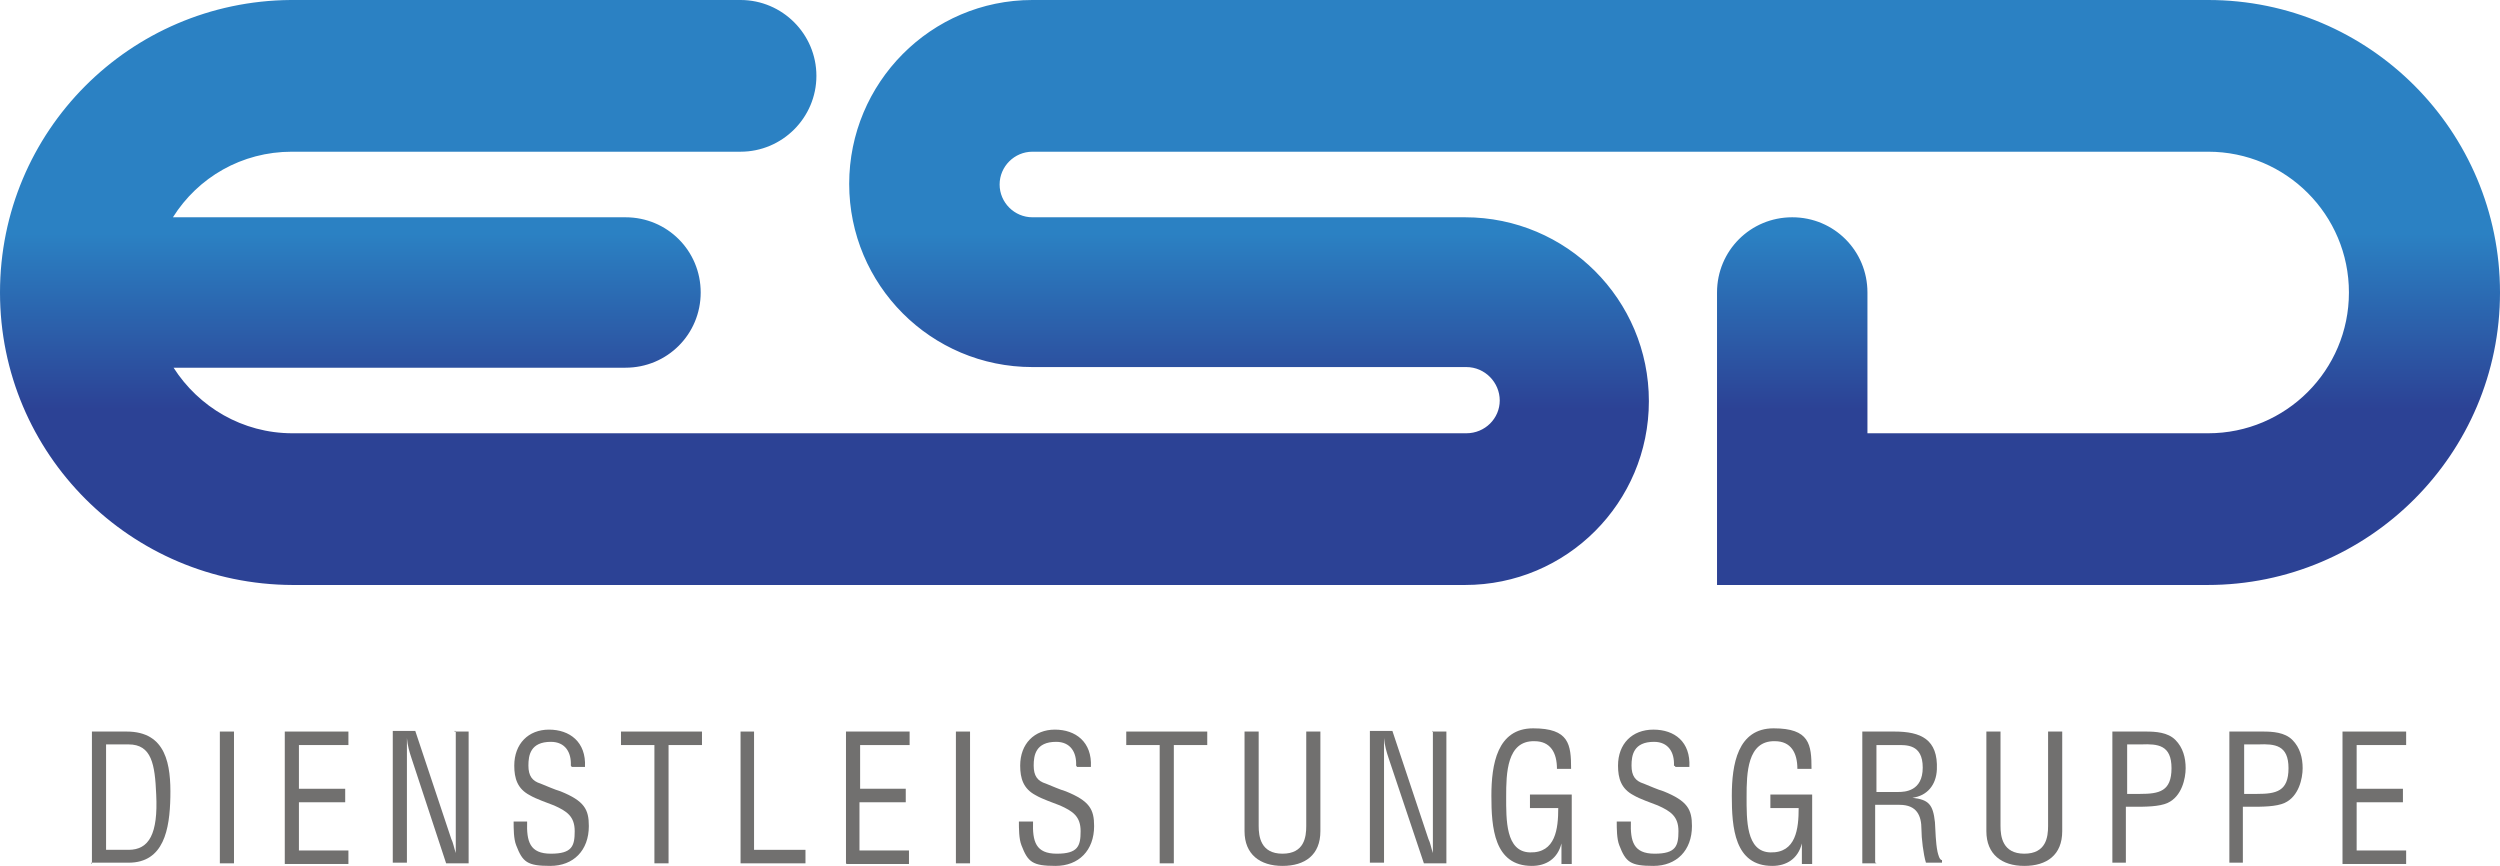 <?xml version="1.0" encoding="UTF-8"?>
<svg xmlns="http://www.w3.org/2000/svg" xmlns:xlink="http://www.w3.org/1999/xlink" id="Ebene_1" version="1.1" viewBox="0 0 388.9 134.7">
  <defs>
    <style>
      .st0 {
        fill: url(#Unbenannter_Verlauf);
      }

      .st1 {
        fill: #fff;
      }

      .st2 {
        fill: #71706f;
      }

      .st3 {
        display: none;
      }
    </style>
    <linearGradient id="Unbenannter_Verlauf" data-name="Unbenannter Verlauf" x1="194.4" y1="45.9" x2="194.4" y2="136.8" gradientTransform="translate(0 136.8) scale(1 -1)" gradientUnits="userSpaceOnUse">
      <stop offset=".3" stop-color="#2c4295"></stop>
      <stop offset=".6" stop-color="#2b81c3"></stop>
    </linearGradient>
  </defs>
  <g id="Ebene_2" class="st3">
    <rect class="st1" x="-89.1" y="-38.4" width="566.9" height="212.6"></rect>
  </g>
  <g id="Ebene_11" data-name="Ebene_1">
    <g>
      <g>
        <path class="st2" d="M14.3,134.3v-20.5h5.4c6.2,0,6.9,5.2,6.8,10.2s-1,10.2-6.5,10.2h-5.8q0,.1,0,.2ZM16.5,132.2h3.5c3.2,0,4.6-2.5,4.3-8.6-.2-4.7-.7-7.8-4.3-7.8h-3.5v16.4Z"></path>
        <path class="st2" d="M34.2,134.3v-20.5h2.2v20.5h-2.2Z"></path>
        <path class="st2" d="M44.3,134.3v-20.5h9.9v2.1h-7.7v6.8h7.2v2.1h-7.2v7.5h7.7v2.1h-9.9Z"></path>
        <path class="st2" d="M70.7,113.8h2.2v20.5h-3.5l-5.4-16.4c-.3-.9-.6-1.9-.7-3.1h0v19.4h-2.2v-20.5h3.5l5.6,16.8c.3.6.4,1.3.7,2.2h0v-19h-.2Z"></path>
        <path class="st2" d="M88.8,119.1c.1-2.1-.9-3.7-3.1-3.7-3.2,0-3.5,2.1-3.5,3.7s.6,2.4,1.9,2.8c1,.4,2.1.9,3.1,1.2,3.7,1.5,4.4,2.8,4.4,5.4,0,3.8-2.4,6.2-6,6.2s-4.3-.6-5.3-3.2c-.4-1-.4-2.6-.4-3.7h2.1c-.1,3.1.4,5,3.7,5s3.7-1.2,3.7-3.5-1.2-3.1-3.2-4c-1-.4-2.8-1-3.8-1.6-1.9-1-2.4-2.6-2.4-4.6,0-3.4,2.2-5.6,5.4-5.6s5.8,1.9,5.6,5.8h-2.1c0-.1,0-.1,0-.1Z"></path>
        <path class="st2" d="M96.8,113.8h12.4v2.1h-5.2v18.4h-2.2v-18.4h-5.2v-2.1h.2Z"></path>
        <path class="st2" d="M115.2,134.3v-20.5h2.1v18.4h8v2.1h-10Z"></path>
        <path class="st2" d="M131.6,134.3v-20.5h9.9v2.1h-7.7v6.8h7.1v2.1h-7.2v7.5h7.7v2.1h-9.7,0Z"></path>
        <path class="st2" d="M148.7,134.3v-20.5h2.2v20.5h-2.2Z"></path>
        <path class="st2" d="M167.4,119.1c.1-2.1-.9-3.7-3.1-3.7-3.2,0-3.5,2.1-3.5,3.7s.6,2.4,1.9,2.8c1,.4,2.1.9,3.1,1.2,3.7,1.5,4.4,2.8,4.4,5.4,0,3.8-2.4,6.2-6,6.2s-4.3-.6-5.3-3.2c-.4-1-.4-2.6-.4-3.7h2.2c-.1,3.1.4,5,3.7,5s3.7-1.2,3.7-3.5-1.2-3.1-3.2-4c-1-.4-2.8-1-3.8-1.6-1.9-1-2.4-2.6-2.4-4.6,0-3.4,2.2-5.6,5.4-5.6s5.8,1.9,5.6,5.8h-2.2c0-.1,0-.1,0-.1Z"></path>
        <path class="st2" d="M175.4,113.8h12.4v2.1h-5.2v18.4h-2.2v-18.4h-5.2v-2.1h.1Z"></path>
        <path class="st2" d="M193.6,113.8h2.2v14.7c0,1.6.3,4.3,3.7,4.3s3.7-2.6,3.7-4.3v-14.7h2.2v15.5c0,3.7-2.4,5.4-5.9,5.4s-5.9-1.8-5.9-5.4v-15.5h0Z"></path>
        <path class="st2" d="M222.8,113.8h2.2v20.5h-3.5l-5.5-16.4c-.3-.9-.6-1.9-.7-3.1h0v19.4h-2.2v-20.5h3.5l5.6,16.8c.3.6.4,1.3.7,2.2h0v-19h-.1Z"></path>
        <path class="st2" d="M244.5,134.4h-1.6v-3.2h0c-.6,2.4-2.4,3.5-4.6,3.5-5.9,0-6.3-6-6.3-10.9s.9-10.5,6.5-10.5,5.9,2.5,5.9,6.3h-2.2c0-2.5-1-4.3-3.5-4.3-4.3-.1-4.4,5-4.4,8.6s-.1,8.6,3.7,8.7c4,.1,4.4-3.7,4.4-6.9h-4.4v-2.1h6.5v10.8h.2Z"></path>
        <path class="st2" d="M260.4,119.1c.1-2.1-.9-3.7-3.1-3.7-3.2,0-3.5,2.1-3.5,3.7s.6,2.4,1.9,2.8c1,.4,2.1.9,3.1,1.2,3.7,1.5,4.4,2.8,4.4,5.4,0,3.8-2.4,6.2-6,6.2s-4.3-.6-5.3-3.2c-.4-1-.4-2.6-.4-3.7h2.2c-.1,3.1.4,5,3.7,5s3.7-1.2,3.7-3.5-1.2-3.1-3.2-4c-1-.4-2.8-1-3.8-1.6-1.9-1-2.4-2.6-2.4-4.6,0-3.4,2.2-5.6,5.5-5.6s5.8,1.9,5.6,5.8h-2.2c0-.1,0-.1,0-.1Z"></path>
        <path class="st2" d="M281.9,134.4h-1.6v-3.2h0c-.6,2.4-2.4,3.5-4.6,3.5-5.9,0-6.3-6-6.3-10.9s.9-10.5,6.5-10.5,5.9,2.5,5.9,6.3h-2.2c0-2.5-1-4.3-3.5-4.3-4.3-.1-4.4,5-4.4,8.6s-.1,8.6,3.7,8.7c4,.1,4.4-3.7,4.4-6.9h-4.4v-2.1h6.5v10.8h.2Z"></path>
        <path class="st2" d="M291.9,134.3h-2.2v-20.5h5c4.1,0,6.8,1.2,6.6,5.9-.1,2.4-1.5,4.1-3.8,4.4h0c2.5.3,3.2,1,3.5,3.8.1,1.5.1,3.1.4,4.6.1.4.3,1.3.7,1.3v.4h-2.5c-.4-1.3-.7-3.8-.7-5.2,0-2.1-.7-3.8-3.4-3.8h-3.8v9h.1,0ZM291.9,123.2h3.4c1,0,3.8-.1,3.8-3.8s-2.6-3.5-4.1-3.5h-3.1v7.4h0Z"></path>
        <path class="st2" d="M309,113.8h2.2v14.7c0,1.6.3,4.3,3.7,4.3s3.7-2.6,3.7-4.3v-14.7h2.2v15.5c0,3.7-2.4,5.4-5.9,5.4s-5.9-1.8-5.9-5.4v-15.5h0Z"></path>
        <path class="st2" d="M328.6,134.3v-20.5h5.2c1.5,0,3.4.1,4.6,1.3,1.2,1.2,1.6,2.8,1.6,4.4s-.6,4.4-2.8,5.4c-1.3.6-3.5.6-5.2.6h-1.3v8.7h-2.1ZM330.8,123.5h2.1c3,0,4.9-.4,4.9-4s-2.1-3.8-4.7-3.7h-2.2v7.7h0Z"></path>
        <path class="st2" d="M346.8,134.3v-20.5h5.2c1.5,0,3.4.1,4.6,1.3,1.2,1.2,1.6,2.8,1.6,4.4s-.6,4.4-2.8,5.4c-1.3.6-3.5.6-5.2.6h-1.3v8.7h-2.1ZM349,123.5h2.1c3,0,4.9-.4,4.9-4s-2.1-3.8-4.7-3.7h-2.2v7.7h0Z"></path>
        <path class="st2" d="M364.4,134.3v-20.5h9.9v2.1h-7.7v6.8h7.2v2.1h-7.2v7.5h7.7v2.1h-9.9Z"></path>
      </g>
      <path class="st0" d="M388.9,45.5c0,25.1-20.4,45.5-45.5,45.5h-76.3v-45.5c0-6.5,5.2-11.7,11.7-11.7s11.7,5.2,11.7,11.7v21.9h53c12.1,0,21.9-9.8,21.9-21.9s-9.8-21.9-21.9-21.9h-39.2s-143.7,0-143.7,0c-2.8,0-5.1,2.3-5.1,5.1s2.3,5.1,5.1,5.1h67.3c15.8,0,28.6,12.8,28.6,28.6s-12.8,28.6-28.6,28.6H45.5C20.3,90.9,0,70.6,0,45.5S20.2.2,45.2,0h70c6.5,0,11.8,5.3,11.8,11.8s-5.3,11.8-11.8,11.8H45.4c-7.8,0-14.6,4-18.5,10.2h70.4c6.5,0,11.7,5.2,11.7,11.7s-5.2,11.7-11.7,11.7H27c3.9,6.1,10.7,10.2,18.5,10.2h182.6c2.9,0,5.2-2.3,5.2-5.1s-2.3-5.2-5.2-5.2h-67.5c-15.8,0-28.5-12.8-28.5-28.5S144.8,0,160.6,0h182.9c25.1,0,45.4,20.4,45.4,45.5Z"></path>
    </g>
  </g>
</svg>
